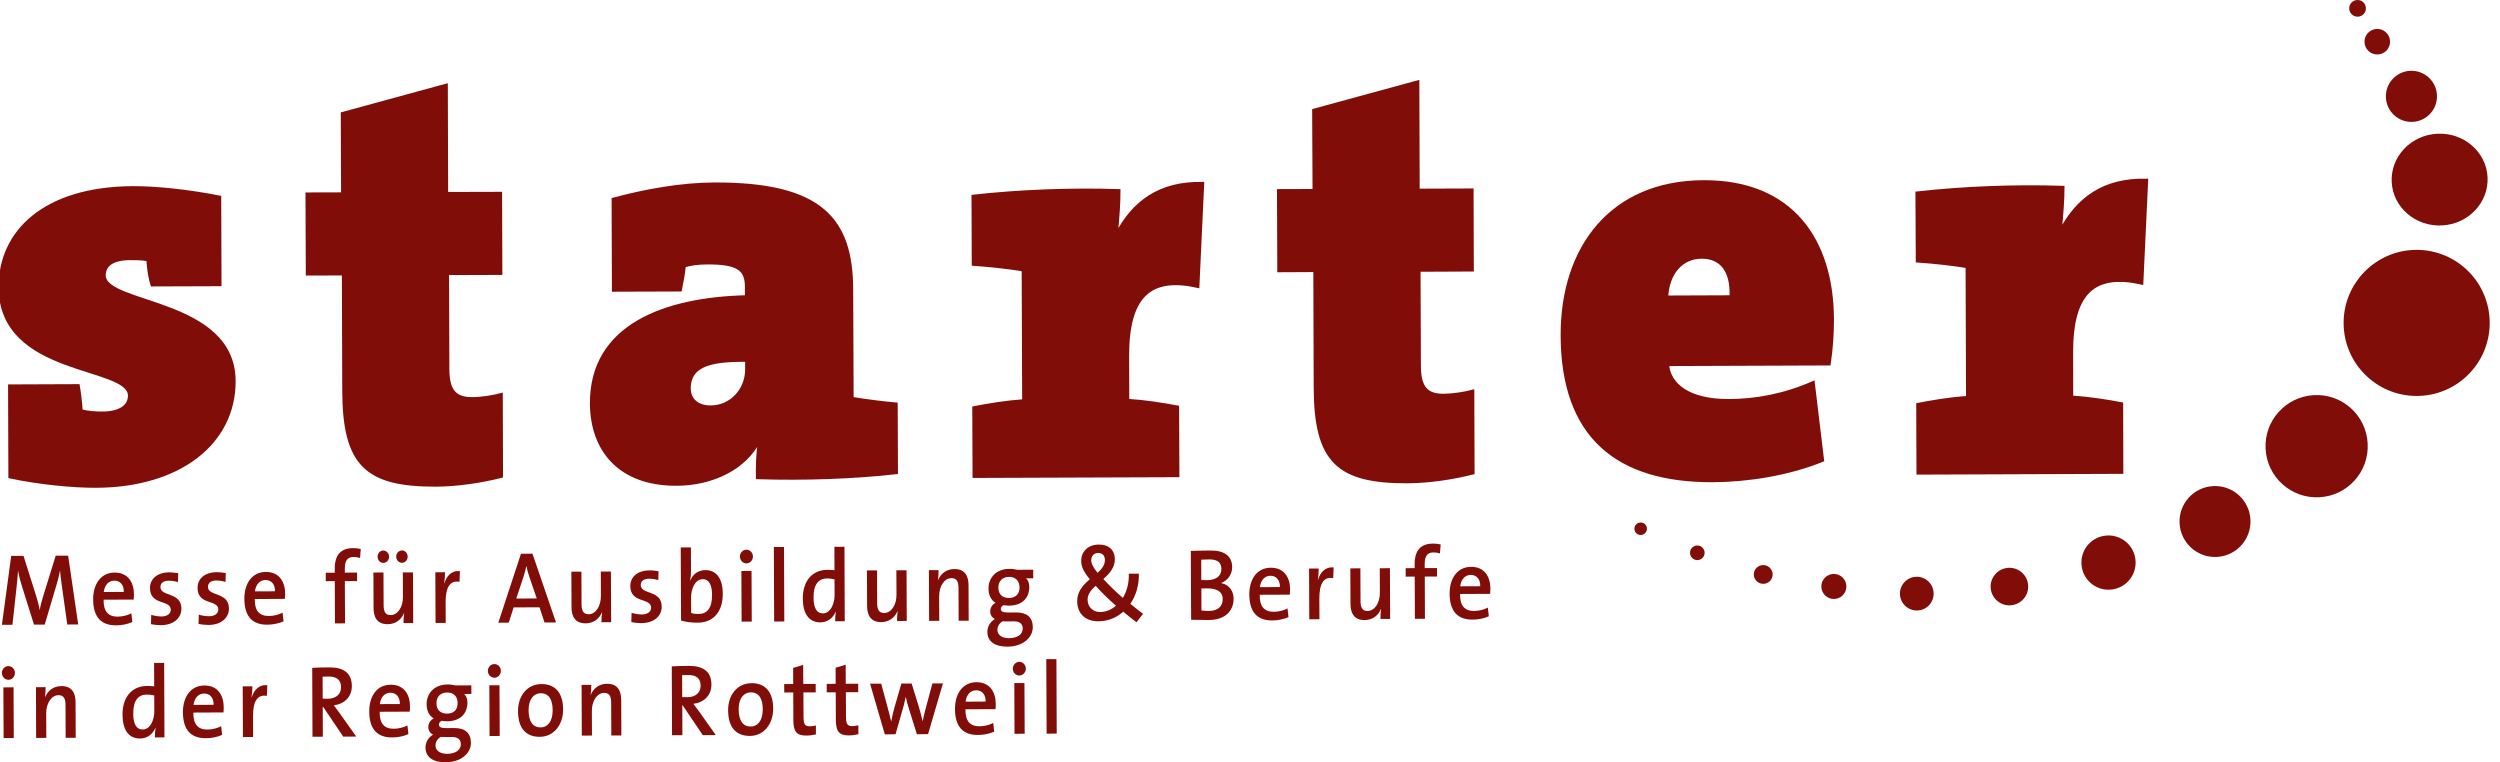 <?xml version="1.0" encoding="utf-8"?>
<!-- Generator: Adobe Illustrator 15.0.0, SVG Export Plug-In . SVG Version: 6.00 Build 0)  -->
<!DOCTYPE svg PUBLIC "-//W3C//DTD SVG 1.1//EN" "http://www.w3.org/Graphics/SVG/1.1/DTD/svg11.dtd">
<svg version="1.1" id="Ebene_1" xmlns="http://www.w3.org/2000/svg" xmlns:xlink="http://www.w3.org/1999/xlink" x="0px" y="0px"
	 width="415px" height="126.542px" viewBox="0 0 415 126.542" enable-background="new 0 0 415 126.542" xml:space="preserve">
<g>
	<path fill="#810D09" d="M11.169,103.668l-0.856-6.079c-0.178-1.219-0.263-2.044-0.34-2.792H9.941
		c-0.127,0.644-0.28,1.387-0.547,2.238l-1.969,6.646l-1.78,0.007l-1.934-6.154c-0.289-0.898-0.561-1.877-0.689-2.707L2.99,94.822
		c-0.06,0.988-0.167,1.887-0.273,2.975l-0.652,5.914l-1.747,0.007l1.542-11.44l2.042-0.009l2.081,6.597
		c0.258,0.83,0.463,1.589,0.589,2.334h0.034c0.151-0.85,0.325-1.42,0.574-2.274l2.069-6.684l2.06-0.002l1.675,11.423L11.169,103.668
		z"/>
	<path fill="#810D09" d="M22.198,99.528L17.2,99.55c-0.038,1.944,0.761,2.814,2.33,2.814c0.801-0.007,1.638-0.214,2.278-0.555
		l0.158,1.442c-0.781,0.36-1.742,0.556-2.704,0.556c-2.438,0.009-3.791-1.339-3.798-4.308c-0.011-2.538,1.277-4.44,3.558-4.451
		c2.234-0.01,3.204,1.631,3.217,3.629C22.24,98.911,22.224,99.204,22.198,99.528z M18.969,96.39c-0.95,0-1.604,0.746-1.742,1.887
		l3.322-0.02C20.58,97.109,19.96,96.379,18.969,96.39z"/>
	<path fill="#810D09" d="M26.721,103.775c-0.585,0-1.166-0.06-1.658-0.162l0.042-1.547c0.485,0.151,1.104,0.265,1.704,0.268
		c0.91-0.007,1.542-0.432,1.54-1.126c-0.004-1.695-3.438-0.663-3.451-3.575c-0.009-1.458,1.095-2.61,3.22-2.626
		c0.458,0,0.994,0.074,1.468,0.145L29.54,96.63c-0.474-0.148-1.028-0.233-1.526-0.23c-0.93,0-1.379,0.411-1.379,1.057
		c0.007,1.624,3.469,0.783,3.48,3.566C30.118,102.605,28.819,103.766,26.721,103.775z"/>
	<path fill="#810D09" d="M34.613,103.743c-0.585-0.004-1.168-0.071-1.66-0.169L33,102.032c0.487,0.153,1.097,0.261,1.702,0.261
		c0.912,0,1.54-0.425,1.537-1.117c-0.004-1.695-3.435-0.663-3.448-3.573c-0.005-1.459,1.092-2.614,3.217-2.623
		c0.458,0,0.995,0.06,1.469,0.145l-0.04,1.473c-0.476-0.153-1.033-0.233-1.531-0.233c-0.93,0-1.382,0.416-1.382,1.057
		c0.007,1.629,3.464,0.783,3.48,3.58C38.008,102.572,36.709,103.731,34.613,103.743z"/>
	<path fill="#810D09" d="M47.288,99.411l-4.99,0.031c-0.047,1.947,0.765,2.819,2.327,2.811c0.806,0,1.635-0.205,2.283-0.552
		l0.163,1.443c-0.788,0.354-1.751,0.546-2.71,0.557c-2.441,0.009-3.787-1.337-3.796-4.303c-0.011-2.543,1.271-4.445,3.556-4.457
		c2.238-0.009,3.208,1.631,3.215,3.631C47.335,98.809,47.322,99.094,47.288,99.411z M44.064,96.281
		c-0.948,0.004-1.609,0.75-1.742,1.882l3.322-0.009C45.673,97.002,45.059,96.281,44.064,96.281z"/>
	<path fill="#810D09" d="M59.77,92.623c-0.349-0.115-0.73-0.167-1.072-0.167c-1.008,0.003-1.464,0.601-1.455,1.927v0.675
		l2.027-0.005l0.006,1.404l-2.033,0.011l0.033,7.009l-1.671,0.009l-0.029-7.018l-1.498,0.009l-0.002-1.401l1.493-0.007v-0.646
		c-0.009-2.303,1.008-3.428,3.039-3.435c0.443-0.005,0.863,0.044,1.277,0.145L59.77,92.623z"/>
	<path fill="#810D09" d="M66.983,103.435c-0.002-0.441,0.029-1.171,0.109-1.643l-0.018-0.024c-0.454,1.093-1.397,1.84-2.721,1.849
		c-1.782,0.009-2.334-1.192-2.343-2.686l-0.021-5.894l1.669-0.004l0.022,5.42c0.002,1.052,0.276,1.659,1.172,1.652
		c1.181-0.011,2.047-1.344,2.036-3.023l-0.018-4.058l1.684-0.01l0.036,8.415L66.983,103.435z M63.63,93.44
		c-0.534,0-0.946-0.453-0.95-1.027c-0.002-0.561,0.405-1.02,0.939-1.023c0.539-0.002,0.966,0.456,0.97,1.015
		C64.591,92.977,64.168,93.436,63.63,93.44z M66.738,93.422c-0.536,0.007-0.963-0.447-0.968-1.03
		c-0.004-0.554,0.423-1.01,0.957-1.019c0.521,0,0.938,0.46,0.945,1.015C67.677,92.964,67.257,93.422,66.738,93.422z"/>
	<path fill="#810D09" d="M76.281,96.586c-1.564-0.301-2.318,0.877-2.308,3.396l0.016,3.422l-1.687,0.006l-0.035-8.41l1.606-0.011
		c0.002,0.472-0.038,1.22-0.142,1.857l0.026,0.005c0.345-1.139,1.124-2.191,2.59-2.042L76.281,96.586z"/>
	<path fill="#810D09" d="M90.389,103.332l-0.828-2.519l-4.298,0.02l-0.808,2.527l-1.735,0.012l3.76-11.452l1.909-0.007l3.909,11.416
		L90.389,103.332z M87.873,95.756c-0.214-0.592-0.352-1.135-0.481-1.762l-0.029,0.002c-0.113,0.578-0.282,1.204-0.487,1.813
		l-1.175,3.549l3.402-0.014L87.873,95.756z"/>
	<path fill="#810D09" d="M99.843,103.292c-0.004-0.44,0.024-1.166,0.103-1.64l-0.016-0.019c-0.456,1.086-1.391,1.834-2.717,1.843
		c-1.777,0.009-2.338-1.192-2.34-2.688l-0.027-5.892l1.669-0.003l0.024,5.414c0.002,1.054,0.276,1.659,1.175,1.659
		c1.184-0.004,2.04-1.353,2.036-3.03l-0.016-4.059l1.678-0.006l0.038,8.412L99.843,103.292z"/>
	<path fill="#810D09" d="M106.455,103.441c-0.583,0-1.161-0.068-1.653-0.167l0.038-1.535c0.492,0.141,1.106,0.263,1.704,0.263
		c0.917-0.002,1.545-0.436,1.54-1.132c-0.007-1.687-3.438-0.656-3.453-3.573c0-1.458,1.097-2.61,3.222-2.612
		c0.456-0.011,0.994,0.06,1.469,0.141l-0.043,1.473c-0.474-0.149-1.029-0.231-1.53-0.229c-0.93,0.002-1.386,0.412-1.382,1.053
		c0.009,1.626,3.471,0.78,3.478,3.577C109.855,102.271,108.551,103.43,106.455,103.441z"/>
	<path fill="#810D09" d="M115.844,103.361c-1.1,0.009-1.936-0.106-2.788-0.345l-0.056-12.141l1.691-0.01l0.018,3.881
		c0,0.494-0.047,1.17-0.138,1.615h0.03c0.403-1.062,1.331-1.718,2.479-1.723c1.86-0.013,2.893,1.406,2.899,3.943
		C119.998,101.496,118.447,103.352,115.844,103.361z M116.649,96.144c-1.259,0.004-1.929,1.584-1.927,3.008l0.014,2.605
		c0.35,0.117,0.743,0.171,1.232,0.162c1.34-0.005,2.243-0.888,2.236-3.155C118.196,97.075,117.702,96.139,116.649,96.144z"/>
	<path fill="#810D09" d="M123.916,93.523c-0.596,0.002-1.085-0.503-1.088-1.135c-0.009-0.621,0.479-1.135,1.077-1.135
		c0.583-0.005,1.079,0.489,1.084,1.128C124.989,93.011,124.499,93.523,123.916,93.523z M123.106,103.192l-0.038-8.408l1.687-0.011
		l0.036,8.415L123.106,103.192z"/>
	<path fill="#810D09" d="M128.51,103.176l-0.051-12.368l1.687-0.009l0.049,12.366L128.51,103.176z"/>
	<path fill="#810D09" d="M138.638,103.132c0-0.44,0.029-1.097,0.1-1.575h-0.026c-0.42,1.032-1.335,1.753-2.543,1.753
		c-1.925,0.011-2.895-1.504-2.903-3.944c-0.012-2.897,1.542-4.762,4.078-4.775c0.378-0.007,0.754,0.033,1.18,0.059l-0.012-3.881
		l1.669-0.007l0.049,12.362L138.638,103.132z M138.529,96.17c-0.422-0.101-0.836-0.149-1.241-0.145
		c-1.339,0.007-2.252,0.888-2.238,3.159c0.002,1.695,0.494,2.644,1.566,2.639c1.246-0.005,1.934-1.602,1.923-3.044L138.529,96.17z"
		/>
	<path fill="#810D09" d="M148.909,103.089c0-0.44,0.031-1.17,0.103-1.648L149,101.425c-0.456,1.086-1.395,1.836-2.721,1.847
		c-1.78,0-2.336-1.197-2.339-2.683l-0.026-5.896l1.673-0.009l0.018,5.424c0.007,1.044,0.28,1.66,1.175,1.651
		c1.184-0.002,2.041-1.344,2.036-3.021l-0.021-4.067l1.691-0.009l0.033,8.415L148.909,103.089z"/>
	<path fill="#810D09" d="M159.135,103.047l-0.022-5.42c-0.005-1.055-0.276-1.662-1.177-1.657c-1.184,0.004-2.04,1.344-2.034,3.021
		l0.014,4.064l-1.682,0.009l-0.038-8.416l1.606-0.005c0.007,0.438-0.024,1.166-0.101,1.642l0.016,0.021
		c0.449-1.088,1.391-1.843,2.715-1.845c1.782-0.007,2.338,1.19,2.347,2.684l0.022,5.898L159.135,103.047z"/>
	<path fill="#810D09" d="M167.235,107.346c-2.052,0.004-3.331-0.832-3.333-2.463c-0.002-0.948,0.572-1.744,1.246-2.118
		c-0.47-0.252-0.771-0.696-0.771-1.253c-0.003-0.607,0.336-1.186,0.89-1.441c-0.772-0.447-1.171-1.315-1.177-2.367
		c-0.01-1.775,1.25-3.275,3.481-3.277c0.474-0.007,0.865,0.06,1.295,0.157l2.647-0.011l0.005,1.426l-1.195,0.005
		c0.332,0.28,0.541,0.794,0.541,1.401c0.005,1.836-1.168,3.122-3.375,3.126c-0.298,0.005-0.661-0.024-0.899-0.077
		c-0.312,0.138-0.456,0.396-0.453,0.627c0,0.428,0.345,0.597,1.292,0.594l1.342-0.006c1.702-0.01,2.668,0.852,2.67,2.42
		C171.447,105.886,169.754,107.334,167.235,107.346z M167.496,95.758c-1.113,0.012-1.775,0.743-1.767,1.771
		c0.004,1.099,0.634,1.742,1.767,1.735c1.057-0.002,1.751-0.634,1.748-1.733C169.235,96.417,168.584,95.754,167.496,95.758z
		 M168.319,103.145l-1.464,0.009c-0.143-0.009-0.306,0-0.43-0.015c-0.529,0.32-0.854,0.827-0.854,1.401
		c0.002,0.903,0.794,1.406,1.927,1.399c1.466-0.011,2.28-0.689,2.278-1.602C169.774,103.608,169.311,103.139,168.319,103.145z"/>
	<path fill="#810D09" d="M188.657,103.294c-0.726-0.557-1.613-1.246-2.196-1.756c-1.021,0.922-2.419,1.585-4.123,1.598
		c-2.362,0.009-3.521-1.478-3.526-3.324c-0.004-1.525,0.837-2.592,2.094-3.65c-1.046-1.3-1.429-2.109-1.429-3.06
		c-0.009-1.439,1.044-2.701,2.939-2.705c1.711-0.014,2.644,0.987,2.647,2.396c0.009,1.166-0.554,2.165-1.909,3.329
		c0.859,0.923,2.092,2.153,3.233,3.119v0.011c0.654-1.048,1.059-2.472,0.992-4.018l1.671-0.005c0.054,1.845-0.463,3.645-1.415,5.002
		c0.745,0.616,1.549,1.248,2.116,1.662L188.657,103.294z M182.291,91.789c-0.676,0-1.146,0.491-1.146,1.222
		c0.002,0.507,0.271,1.121,1.048,2.075c0.79-0.698,1.224-1.342,1.22-2.136C183.41,92.31,183.068,91.787,182.291,91.789z
		 M181.886,97.247c-0.957,0.845-1.353,1.544-1.344,2.322c0.002,1.079,0.796,2.031,2.073,2.027c1.114-0.005,1.998-0.485,2.628-1.051
		C184.042,99.516,182.696,98.163,181.886,97.247z"/>
	<path fill="#810D09" d="M200.629,102.925c-0.645,0-1.722-0.027-2.901-0.045l-0.049-11.434c0.832-0.021,2.045-0.056,3.34-0.063
		c2.316-0.004,3.513,1.001,3.524,2.762c0.004,1.175-0.717,2.211-1.8,2.616l-0.005,0.035c1.389,0.285,2.043,1.418,2.043,2.599
		C204.794,100.887,203.888,102.907,200.629,102.925z M200.745,92.86c-0.475,0-0.931,0.026-1.34,0.047l0.009,3.379
		c0.287,0.021,0.55,0.021,0.915,0.021c1.591-0.012,2.425-0.712,2.418-1.86C202.745,93.514,202.256,92.851,200.745,92.86z
		 M200.385,97.672c-0.172,0-0.726,0-0.957,0.016l0.014,3.648c0.267,0.047,0.691,0.078,1.239,0.08
		c1.557-0.009,2.296-0.825,2.289-1.978C202.968,98.137,201.88,97.665,200.385,97.672z"/>
	<path fill="#810D09" d="M214.105,98.715l-4.986,0.018c-0.042,1.952,0.761,2.828,2.325,2.821c0.804,0,1.638-0.209,2.285-0.549
		l0.162,1.439c-0.787,0.355-1.746,0.547-2.708,0.552c-2.44,0.009-3.784-1.34-3.798-4.308c-0.013-2.541,1.273-4.437,3.556-4.445
		c2.238-0.012,3.209,1.624,3.218,3.624C214.154,98.108,214.14,98.397,214.105,98.715z M210.879,95.578
		c-0.943,0.004-1.6,0.752-1.739,1.891l3.328-0.018C212.49,96.306,211.874,95.573,210.879,95.578z"/>
	<path fill="#810D09" d="M221.311,95.974c-1.563-0.298-2.312,0.882-2.3,3.397l0.016,3.422l-1.687,0.007l-0.036-8.417l1.603-0.009
		c0,0.477-0.036,1.22-0.147,1.867h0.038c0.336-1.135,1.119-2.189,2.588-2.045L221.311,95.974z"/>
	<path fill="#810D09" d="M229.152,102.747c0-0.438,0.027-1.166,0.103-1.645l-0.016-0.016c-0.449,1.086-1.391,1.842-2.715,1.847
		c-1.779,0.007-2.336-1.195-2.343-2.686l-0.026-5.894l1.671-0.009l0.021,5.42c0.006,1.055,0.277,1.662,1.172,1.662
		c1.187-0.01,2.043-1.354,2.04-3.031l-0.018-4.063l1.687-0.009l0.033,8.419L229.152,102.747z"/>
	<path fill="#810D09" d="M239.031,91.867c-0.345-0.111-0.728-0.165-1.075-0.163c-1.005,0.003-1.459,0.597-1.457,1.92v0.682
		l2.04-0.012l0.005,1.404l-2.031,0.014l0.028,7.008l-1.668,0.005l-0.031-7.013l-1.498,0.011l-0.006-1.406l1.495-0.005v-0.645
		c-0.009-2.299,1.01-3.425,3.041-3.431c0.44,0,0.87,0.046,1.279,0.142L239.031,91.867z"/>
	<path fill="#810D09" d="M247.365,98.575l-4.992,0.026c-0.045,1.944,0.766,2.823,2.325,2.819c0.805-0.009,1.642-0.214,2.284-0.557
		l0.161,1.444c-0.783,0.355-1.747,0.547-2.706,0.552c-2.44,0.009-3.787-1.34-3.8-4.31c-0.012-2.534,1.276-4.439,3.56-4.455
		c2.234-0.009,3.202,1.638,3.213,3.634C247.403,97.968,247.392,98.252,247.365,98.575z M244.135,95.436
		c-0.938,0.007-1.602,0.75-1.742,1.892l3.326-0.014C245.75,96.161,245.13,95.436,244.135,95.436z"/>
	<path fill="#810D09" d="M1.408,112.846c-0.603,0-1.085-0.512-1.09-1.135c-0.004-0.628,0.48-1.14,1.081-1.14
		c0.581-0.004,1.072,0.49,1.079,1.131C2.481,112.329,1.989,112.839,1.408,112.846z M0.6,122.518l-0.04-8.41l1.689-0.019l0.036,8.429
		H0.6z"/>
	<path fill="#810D09" d="M10.897,122.475l-0.02-5.42c0-1.052-0.273-1.659-1.17-1.655c-1.182,0.005-2.041,1.344-2.038,3.021
		l0.02,4.067l-1.691,0.007l-0.029-8.417l1.606-0.011c0,0.44-0.036,1.168-0.104,1.644l0.016,0.016
		c0.45-1.083,1.391-1.833,2.714-1.835c1.78-0.01,2.341,1.19,2.343,2.679l0.024,5.9L10.897,122.475z"/>
	<path fill="#810D09" d="M25.709,122.415c0-0.445,0.031-1.104,0.109-1.58h-0.033c-0.423,1.037-1.329,1.749-2.548,1.758
		c-1.927,0.009-2.89-1.511-2.901-3.951c-0.011-2.901,1.537-4.766,4.078-4.774c0.378-0.005,0.754,0.035,1.181,0.058l-0.013-3.883
		l1.669-0.002l0.051,12.361L25.709,122.415z M25.604,115.448c-0.43-0.098-0.841-0.145-1.246-0.145
		c-1.344,0.003-2.25,0.893-2.238,3.16c0.004,1.69,0.5,2.641,1.573,2.634c1.246,0,1.931-1.598,1.922-3.039L25.604,115.448z"/>
	<path fill="#810D09" d="M37.098,118.266l-5,0.022c-0.035,1.946,0.768,2.827,2.334,2.818c0.803-0.004,1.635-0.216,2.278-0.554
		l0.167,1.438c-0.788,0.36-1.747,0.547-2.706,0.552c-2.443,0.013-3.789-1.335-3.805-4.299c-0.006-2.545,1.275-4.443,3.558-4.45
		c2.241-0.013,3.208,1.625,3.215,3.622C37.145,117.65,37.127,117.943,37.098,118.266z M33.874,115.128
		c-0.943,0-1.606,0.755-1.747,1.883l3.333-0.012C35.483,115.843,34.866,115.119,33.874,115.128z"/>
	<path fill="#810D09" d="M44.298,115.525c-1.56-0.298-2.309,0.872-2.298,3.396l0.014,3.422l-1.685,0.009l-0.04-8.422l1.611-0.004
		c0.002,0.472-0.042,1.222-0.149,1.866l0.029-0.004c0.345-1.137,1.13-2.186,2.594-2.043L44.298,115.525z"/>
	<path fill="#810D09" d="M56.977,122.283l-3.328-4.935l-0.078-0.002l0.022,4.948l-1.72,0.004l-0.045-11.434
		c0.77-0.054,1.651-0.075,2.848-0.08c2.203-0.004,3.718,0.814,3.729,3.088c0.007,1.829-1.262,3.004-2.993,3.213
		c0.303,0.405,0.632,0.844,0.906,1.215l2.819,3.967L56.977,122.283z M54.45,112.303c-0.333,0-0.645,0.016-0.901,0.029l0.018,3.631
		c0.156,0.013,0.456,0.033,0.834,0.028c1.384-0.007,2.216-0.771,2.214-1.906C56.608,112.83,55.883,112.289,54.45,112.303z"/>
	<path fill="#810D09" d="M68.015,118.134l-4.988,0.022c-0.04,1.947,0.77,2.826,2.325,2.814c0.805,0,1.64-0.209,2.283-0.547
		l0.16,1.441c-0.783,0.356-1.742,0.55-2.704,0.55c-2.443,0.009-3.789-1.342-3.795-4.301c-0.018-2.541,1.268-4.443,3.553-4.448
		c2.236-0.015,3.206,1.625,3.21,3.618C68.067,117.523,68.049,117.812,68.015,118.134z M64.796,114.997
		c-0.95,0.004-1.604,0.75-1.742,1.885l3.322-0.009C66.402,115.716,65.781,114.992,64.796,114.997z"/>
	<path fill="#810D09" d="M73.963,126.542c-2.047,0.005-3.329-0.832-3.331-2.461c-0.004-0.947,0.567-1.742,1.246-2.115
		c-0.474-0.261-0.772-0.697-0.776-1.258c-0.004-0.611,0.345-1.184,0.895-1.448c-0.777-0.442-1.175-1.311-1.177-2.356
		c-0.013-1.775,1.244-3.277,3.484-3.283c0.474-0.005,0.865,0.064,1.292,0.16l2.646-0.014l0.011,1.426l-1.197,0.01
		c0.327,0.282,0.537,0.792,0.541,1.401c0.002,1.826-1.17,3.119-3.373,3.128c-0.3,0-0.663-0.026-0.903-0.08
		c-0.31,0.136-0.452,0.394-0.452,0.632c0.002,0.421,0.345,0.59,1.291,0.583l1.337-0.009c1.705-0.005,2.666,0.854,2.677,2.432
		C78.178,125.085,76.483,126.531,73.963,126.542z M74.225,114.957c-1.119,0-1.78,0.731-1.771,1.769
		c0.002,1.1,0.639,1.744,1.773,1.735c1.055,0,1.747-0.63,1.742-1.73C75.963,115.607,75.315,114.95,74.225,114.957z M75.048,122.342
		l-1.471,0.002c-0.138,0-0.296,0-0.425-0.021c-0.534,0.33-0.859,0.842-0.859,1.415c0.004,0.897,0.792,1.397,1.931,1.397
		c1.462-0.011,2.276-0.686,2.276-1.604C76.497,122.807,76.041,122.335,75.048,122.342z"/>
	<path fill="#810D09" d="M82.079,112.503c-0.599,0.005-1.09-0.51-1.092-1.13c0-0.626,0.48-1.135,1.081-1.14
		c0.583,0,1.075,0.492,1.077,1.13C83.142,111.987,82.66,112.498,82.079,112.503z M81.267,122.179l-0.038-8.426h1.684l0.042,8.415
		L81.267,122.179z"/>
	<path fill="#810D09" d="M89.604,122.313c-2.178,0.009-3.602-1.288-3.613-4.252c-0.009-2.538,1.513-4.499,3.889-4.508
		c2.094-0.007,3.584,1.242,3.598,4.203C93.486,120.344,91.915,122.302,89.604,122.313z M89.744,115.075
		c-1.021,0.009-2.009,0.863-2,2.787c0.004,1.905,0.706,2.897,2.009,2.891c1.088,0,2-0.924,1.989-2.87
		C91.731,116.083,91.083,115.071,89.744,115.075z"/>
	<path fill="#810D09" d="M101.476,122.092l-0.02-5.424c-0.002-1.046-0.276-1.655-1.175-1.651c-1.179,0.01-2.038,1.349-2.031,3.021
		l0.016,4.065l-1.689,0.004l-0.033-8.412l1.611-0.009c-0.002,0.438-0.027,1.175-0.107,1.645l0.018,0.018
		c0.447-1.09,1.39-1.836,2.714-1.843c1.775-0.009,2.333,1.188,2.343,2.686l0.024,5.892L101.476,122.092z"/>
	<path fill="#810D09" d="M116.661,122.032l-3.326-4.931l-0.076-0.004l0.019,4.943l-1.718,0.009l-0.047-11.432
		c0.77-0.049,1.655-0.071,2.853-0.082c2.204-0.002,3.718,0.816,3.729,3.088c0.009,1.824-1.266,3.004-2.997,3.211
		c0.303,0.402,0.639,0.843,0.908,1.217l2.816,3.97L116.661,122.032z M114.129,112.047c-0.331,0.002-0.649,0.018-0.895,0.035
		l0.014,3.627c0.153,0.016,0.458,0.031,0.837,0.031c1.384-0.005,2.218-0.77,2.216-1.907
		C116.296,112.578,115.566,112.035,114.129,112.047z"/>
	<path fill="#810D09" d="M124.477,122.163c-2.177,0.009-3.598-1.288-3.609-4.251c-0.011-2.544,1.507-4.495,3.89-4.506
		c2.089-0.009,3.577,1.241,3.591,4.205C128.357,120.197,126.791,122.156,124.477,122.163z M124.622,114.933
		c-1.028,0.004-2.017,0.854-2.005,2.785c0.004,1.896,0.703,2.897,2.014,2.889c1.081-0.003,1.993-0.919,1.986-2.87
		C126.608,115.939,125.959,114.926,124.622,114.933z"/>
	<path fill="#810D09" d="M133.882,122.104c-1.671,0.014-2.181-0.679-2.188-2.565l-0.013-4.588l-1.495,0.005l-0.014-1.402l1.5-0.007
		l-0.009-2.676l1.668-0.499l0.012,3.166l2.06-0.006l0.007,1.401l-2.045,0.009l0.021,4.031c0.002,1.255,0.242,1.596,1.03,1.591
		c0.345,0,0.725-0.053,1.021-0.14l0.006,1.49C134.983,122.024,134.4,122.104,133.882,122.104z"/>
	<path fill="#810D09" d="M140.934,122.079c-1.666,0.004-2.174-0.69-2.183-2.567l-0.02-4.588l-1.493,0.002l-0.007-1.404l1.488-0.009
		l-0.007-2.67l1.669-0.503l0.014,3.166l2.064-0.009l0.009,1.409l-2.054,0.006l0.021,4.034c0.002,1.255,0.242,1.589,1.03,1.589
		c0.349-0.005,0.725-0.054,1.021-0.141l0.006,1.486C142.041,121.99,141.46,122.079,140.934,122.079z"/>
	<path fill="#810D09" d="M154.059,121.87l-1.857,0.006l-1.375-4.398c-0.176-0.554-0.325-1.132-0.463-1.775h-0.016
		c-0.153,0.75-0.327,1.406-0.527,2.118l-1.161,4.067l-1.782,0.013l-2.445-8.407l1.844-0.005l1.058,3.907
		c0.207,0.794,0.429,1.593,0.592,2.354l0.013-0.004c0.156-0.828,0.341-1.571,0.541-2.303l1.146-3.974l1.707-0.005l1.199,3.89
		c0.298,1.015,0.46,1.646,0.62,2.365l0.016,0.004c0.151-0.781,0.312-1.444,0.541-2.289l1.07-3.987l1.751-0.005L154.059,121.87z"/>
	<path fill="#810D09" d="M165.258,117.721l-4.997,0.02c-0.036,1.953,0.77,2.832,2.334,2.823c0.798-0.004,1.637-0.207,2.28-0.554
		l0.164,1.444c-0.789,0.354-1.751,0.545-2.714,0.549c-2.438,0.012-3.785-1.339-3.796-4.298c-0.014-2.541,1.272-4.445,3.556-4.459
		c2.238-0.009,3.204,1.631,3.213,3.627C165.302,117.117,165.291,117.403,165.258,117.721z M162.029,114.59
		c-0.945,0-1.6,0.748-1.74,1.887l3.331-0.018C163.642,115.309,163.023,114.581,162.029,114.59z"/>
	<path fill="#810D09" d="M169.219,112.134c-0.596,0.007-1.09-0.503-1.09-1.131c0-0.616,0.482-1.132,1.079-1.144
		c0.585,0,1.074,0.496,1.077,1.135C170.288,111.622,169.802,112.134,169.219,112.134z M168.408,121.808l-0.031-8.417l1.682-0.005
		l0.038,8.417L168.408,121.808z"/>
	<path fill="#810D09" d="M173.739,121.785l-0.056-12.364l1.684-0.004l0.049,12.363L173.739,121.785z"/>
</g>
<g>
	<g>
		<path fill="#810D09" stroke="#810D09" stroke-width="0.475" stroke-miterlimit="10" d="M15.921,80.736
			c-3.725,0.021-9.429-0.524-14.292-1.563L1.577,64.051l11.425-0.047c0.193,1.138,0.392,2.65,0.489,4.181
			c1.053,0.287,2.572,0.381,3.52,0.363c2.763,0,4.47-1.053,4.465-2.864C21.457,60.549,0.049,62.429,0,47.678
			c-0.031-9.129,7.273-16.482,22.111-16.54c3.909-0.009,9.144,0.545,14.377,1.571l0.046,14.562l-11.312,0.04
			c-0.392-1.23-0.583-2.663-0.694-4.189c-1.042-0.191-2.376-0.176-2.953-0.176c-3.035,0.014-4.265,1.155-4.261,2.772
			c0.016,4.955,21.517,3.932,21.564,17.525C38.913,73.523,29.809,80.694,15.921,80.736z"/>
		<path fill="#810D09" stroke="#810D09" stroke-width="0.475" stroke-miterlimit="10" d="M72.332,80.549
			c-11.505,0.028-15.236-3.373-15.281-15.654l-0.063-19.404l-5.987,0.011l-0.053-13.318l5.909-0.016l-0.051-13.33l17.296-4.719
			l0.053,17.984l8.955-0.024l0.045,13.32l-8.849,0.031l0.053,15.888c0.016,3.521,1.162,4.844,4.019,4.84
			c1.513,0,3.422-0.299,4.848-0.681l0.04,13.603C79.849,79.946,75.947,80.527,72.332,80.549z"/>
		<path fill="#810D09" stroke="#810D09" stroke-width="0.475" stroke-miterlimit="10" d="M125.71,79.31
			c-0.014-1.807-0.007-3.898,0.362-6.094l-0.094-0.003c-2.278,4.492-7.693,7.178-13.672,7.187
			c-9.52,0.042-14.115-5.753-14.144-13.456c-0.033-12.849,12.124-17.367,25.727-17.699v-1.708c-0.011-2.855-1.438-3.896-6.485-3.876
			c-1.613,0.002-2.764,0.191-3.801,0.487c-0.086,1.146-0.387,2.661-0.653,4l-11.134,0.038l-0.053-15.125
			c5.417-1.453,11.313-2.514,16.833-2.536c17.793-0.056,22.757,5.912,22.797,17.523l0.075,18.078
			c2.283,0.373,5.129,0.743,7.315,0.928l0.042,11.418C141.889,79.263,133.414,79.566,125.71,79.31z M123.929,59.813
			c-5.137,0.021-9.512,0.414-9.5,4.692c-0.003,1.713,1.239,3.046,3.535,3.032c3.513-0.004,5.98-2.968,5.965-6.203V59.813z"/>
		<path fill="#810D09" stroke="#810D09" stroke-width="0.475" stroke-miterlimit="10" d="M198.862,47.565
			c-7.894-1.782-11.7,1.471-11.665,11.643l0.026,7.24c2.849,0.174,5.801,0.647,8.271,1.11l0.049,11.418l-33.863,0.127l-0.047-11.427
			c2.473-0.485,5.42-0.969,8.283-1.166l-0.084-21.695c-2.278-0.378-5.516-0.739-8.286-0.928l-0.04-11.327
			c7.905-0.875,16.369-1.19,24.257-0.932c0.018,1.7-0.163,4.565-0.437,7.144h0.087c2.745-5.157,7.018-8.495,14.246-8.337
			L198.862,47.565z"/>
		<path fill="#810D09" stroke="#810D09" stroke-width="0.475" stroke-miterlimit="10" d="M233.594,79.992
			c-11.515,0.022-15.236-3.384-15.283-15.649l-0.061-19.417l-5.982,0.029l-0.051-13.327l5.902-0.018l-0.063-13.32l17.319-4.724
			l0.056,17.988l8.946-0.031l0.042,13.312l-8.844,0.04l0.058,15.883c0.009,3.521,1.154,4.859,4.005,4.844
			c1.521-0.016,3.433-0.3,4.861-0.686l0.047,13.602C241.111,79.381,237.211,79.975,233.594,79.992z"/>
		<path fill="#810D09" stroke="#810D09" stroke-width="0.475" stroke-miterlimit="10" d="M303.66,60.427l-26.835,0.103
			c0.301,3.319,3.449,5.974,10.202,5.947c4.48-0.016,9.232-0.893,13.983-2.997l1.555,12.938c-5.693,2.31-12.45,3.368-18.262,3.393
			c-15.877,0.052-24.935-7.335-24.999-24.089c-0.054-14.642,8.186-25.524,23.502-25.573c14.664-0.056,21.346,9.729,21.395,22.854
			C304.208,55.383,304.041,57.86,303.66,60.427z M282.47,42.71c-3.336,0.004-5.601,2.679-5.781,6.585l10.653-0.042
			C287.523,44.69,285.513,42.701,282.47,42.71z"/>
		<path fill="#810D09" stroke="#810D09" stroke-width="0.475" stroke-miterlimit="10" d="M355.556,47.015
			c-7.907-1.769-11.699,1.471-11.656,11.654l0.021,7.227c2.855,0.187,5.812,0.651,8.286,1.121l0.033,11.405l-33.867,0.129
			l-0.04-11.425c2.465-0.477,5.415-0.968,8.266-1.171l-0.074-21.686c-2.273-0.383-5.513-0.743-8.268-0.93l-0.056-11.318
			c7.905-0.885,16.378-1.195,24.274-0.937c0.004,1.704-0.181,4.559-0.452,7.142l0.085-0.014c2.75-5.135,7.017-8.495,14.252-8.316
			L355.556,47.015z"/>
	</g>
</g>
<g>
	<g>
		<path fill="#810D09" d="M389.969,1.449c0.04,0.774,0.692,1.357,1.458,1.319c0.77-0.047,1.359-0.694,1.31-1.455
			c-0.037-0.77-0.691-1.357-1.452-1.311C390.518,0.04,389.931,0.688,389.969,1.449z"/>
		<path fill="#810D09" d="M397.022,30.233c0.218,4.198,3.953,7.416,8.35,7.188c4.396-0.222,7.778-3.818,7.563-8.021
			c-0.216-4.201-3.963-7.427-8.354-7.2C400.185,22.43,396.802,26.021,397.022,30.233z"/>
		<circle fill="#810D09" cx="401.165" cy="53.603" r="12.126"/>
		<path fill="#810D09" d="M376.09,74.508c0.238,4.682,4.229,8.281,8.918,8.037c4.674-0.241,8.281-4.236,8.025-8.918
			c-0.238-4.686-4.232-8.288-8.913-8.036C379.438,65.838,375.839,69.829,376.09,74.508z"/>
		<path fill="#810D09" d="M345.519,93.627c0.12,2.472,2.24,4.392,4.72,4.261c2.493-0.134,4.398-2.241,4.267-4.73
			c-0.131-2.489-2.249-4.396-4.728-4.265C347.291,89.019,345.384,91.14,345.519,93.627z"/>
		<path fill="#810D09" d="M330.45,97.536c0.087,1.715,1.554,3.039,3.28,2.945c1.713-0.089,3.039-1.553,2.945-3.277
			c-0.085-1.715-1.556-3.043-3.272-2.945C331.682,94.346,330.361,95.81,330.45,97.536z"/>
		<path fill="#810D09" d="M315.392,98.691c0.084,1.542,1.396,2.722,2.937,2.646c1.551-0.073,2.734-1.395,2.652-2.943
			c-0.085-1.542-1.396-2.724-2.941-2.646C316.496,95.829,315.316,97.145,315.392,98.691z"/>
		<circle fill="#810D09" cx="304.421" cy="97.352" r="2.078"/>
		<path fill="#810D09" d="M291.134,95.436c0.049,0.868,0.786,1.524,1.643,1.478c0.863-0.036,1.52-0.776,1.481-1.633
			c-0.049-0.863-0.783-1.521-1.646-1.478C291.755,93.843,291.092,94.577,291.134,95.436z"/>
		<path fill="#810D09" d="M280.546,91.827c0.033,0.672,0.607,1.186,1.274,1.149c0.668-0.033,1.18-0.601,1.148-1.274
			c-0.04-0.667-0.607-1.186-1.271-1.148C281.028,90.592,280.501,91.159,280.546,91.827z"/>
		<path fill="#810D09" d="M271.314,87.823c0.029,0.58,0.523,1.015,1.095,0.987c0.569-0.031,1.015-0.521,0.979-1.095
			c-0.025-0.567-0.515-1.015-1.091-0.98C271.728,86.763,271.283,87.252,271.314,87.823z"/>
		<path fill="#810D09" d="M396.06,16.22c0.123,2.336,2.125,4.134,4.459,4.012c2.339-0.12,4.136-2.116,4.016-4.45
			c-0.113-2.341-2.113-4.141-4.458-4.029C397.736,11.884,395.938,13.873,396.06,16.22z"/>
		<path fill="#810D09" d="M392.51,7.036c0.061,1.172,1.06,2.076,2.221,2.002c1.182-0.058,2.073-1.053,2.016-2.221
			c-0.056-1.175-1.059-2.074-2.231-2.009C393.34,4.862,392.441,5.867,392.51,7.036z"/>
	</g>
	<path fill="#810D09" d="M361.808,86.872c0.176,3.255,2.945,5.747,6.198,5.582c3.242-0.174,5.736-2.941,5.569-6.194
		c-0.167-3.244-2.943-5.742-6.188-5.568C364.139,80.854,361.645,83.626,361.808,86.872z"/>
</g>
</svg>
